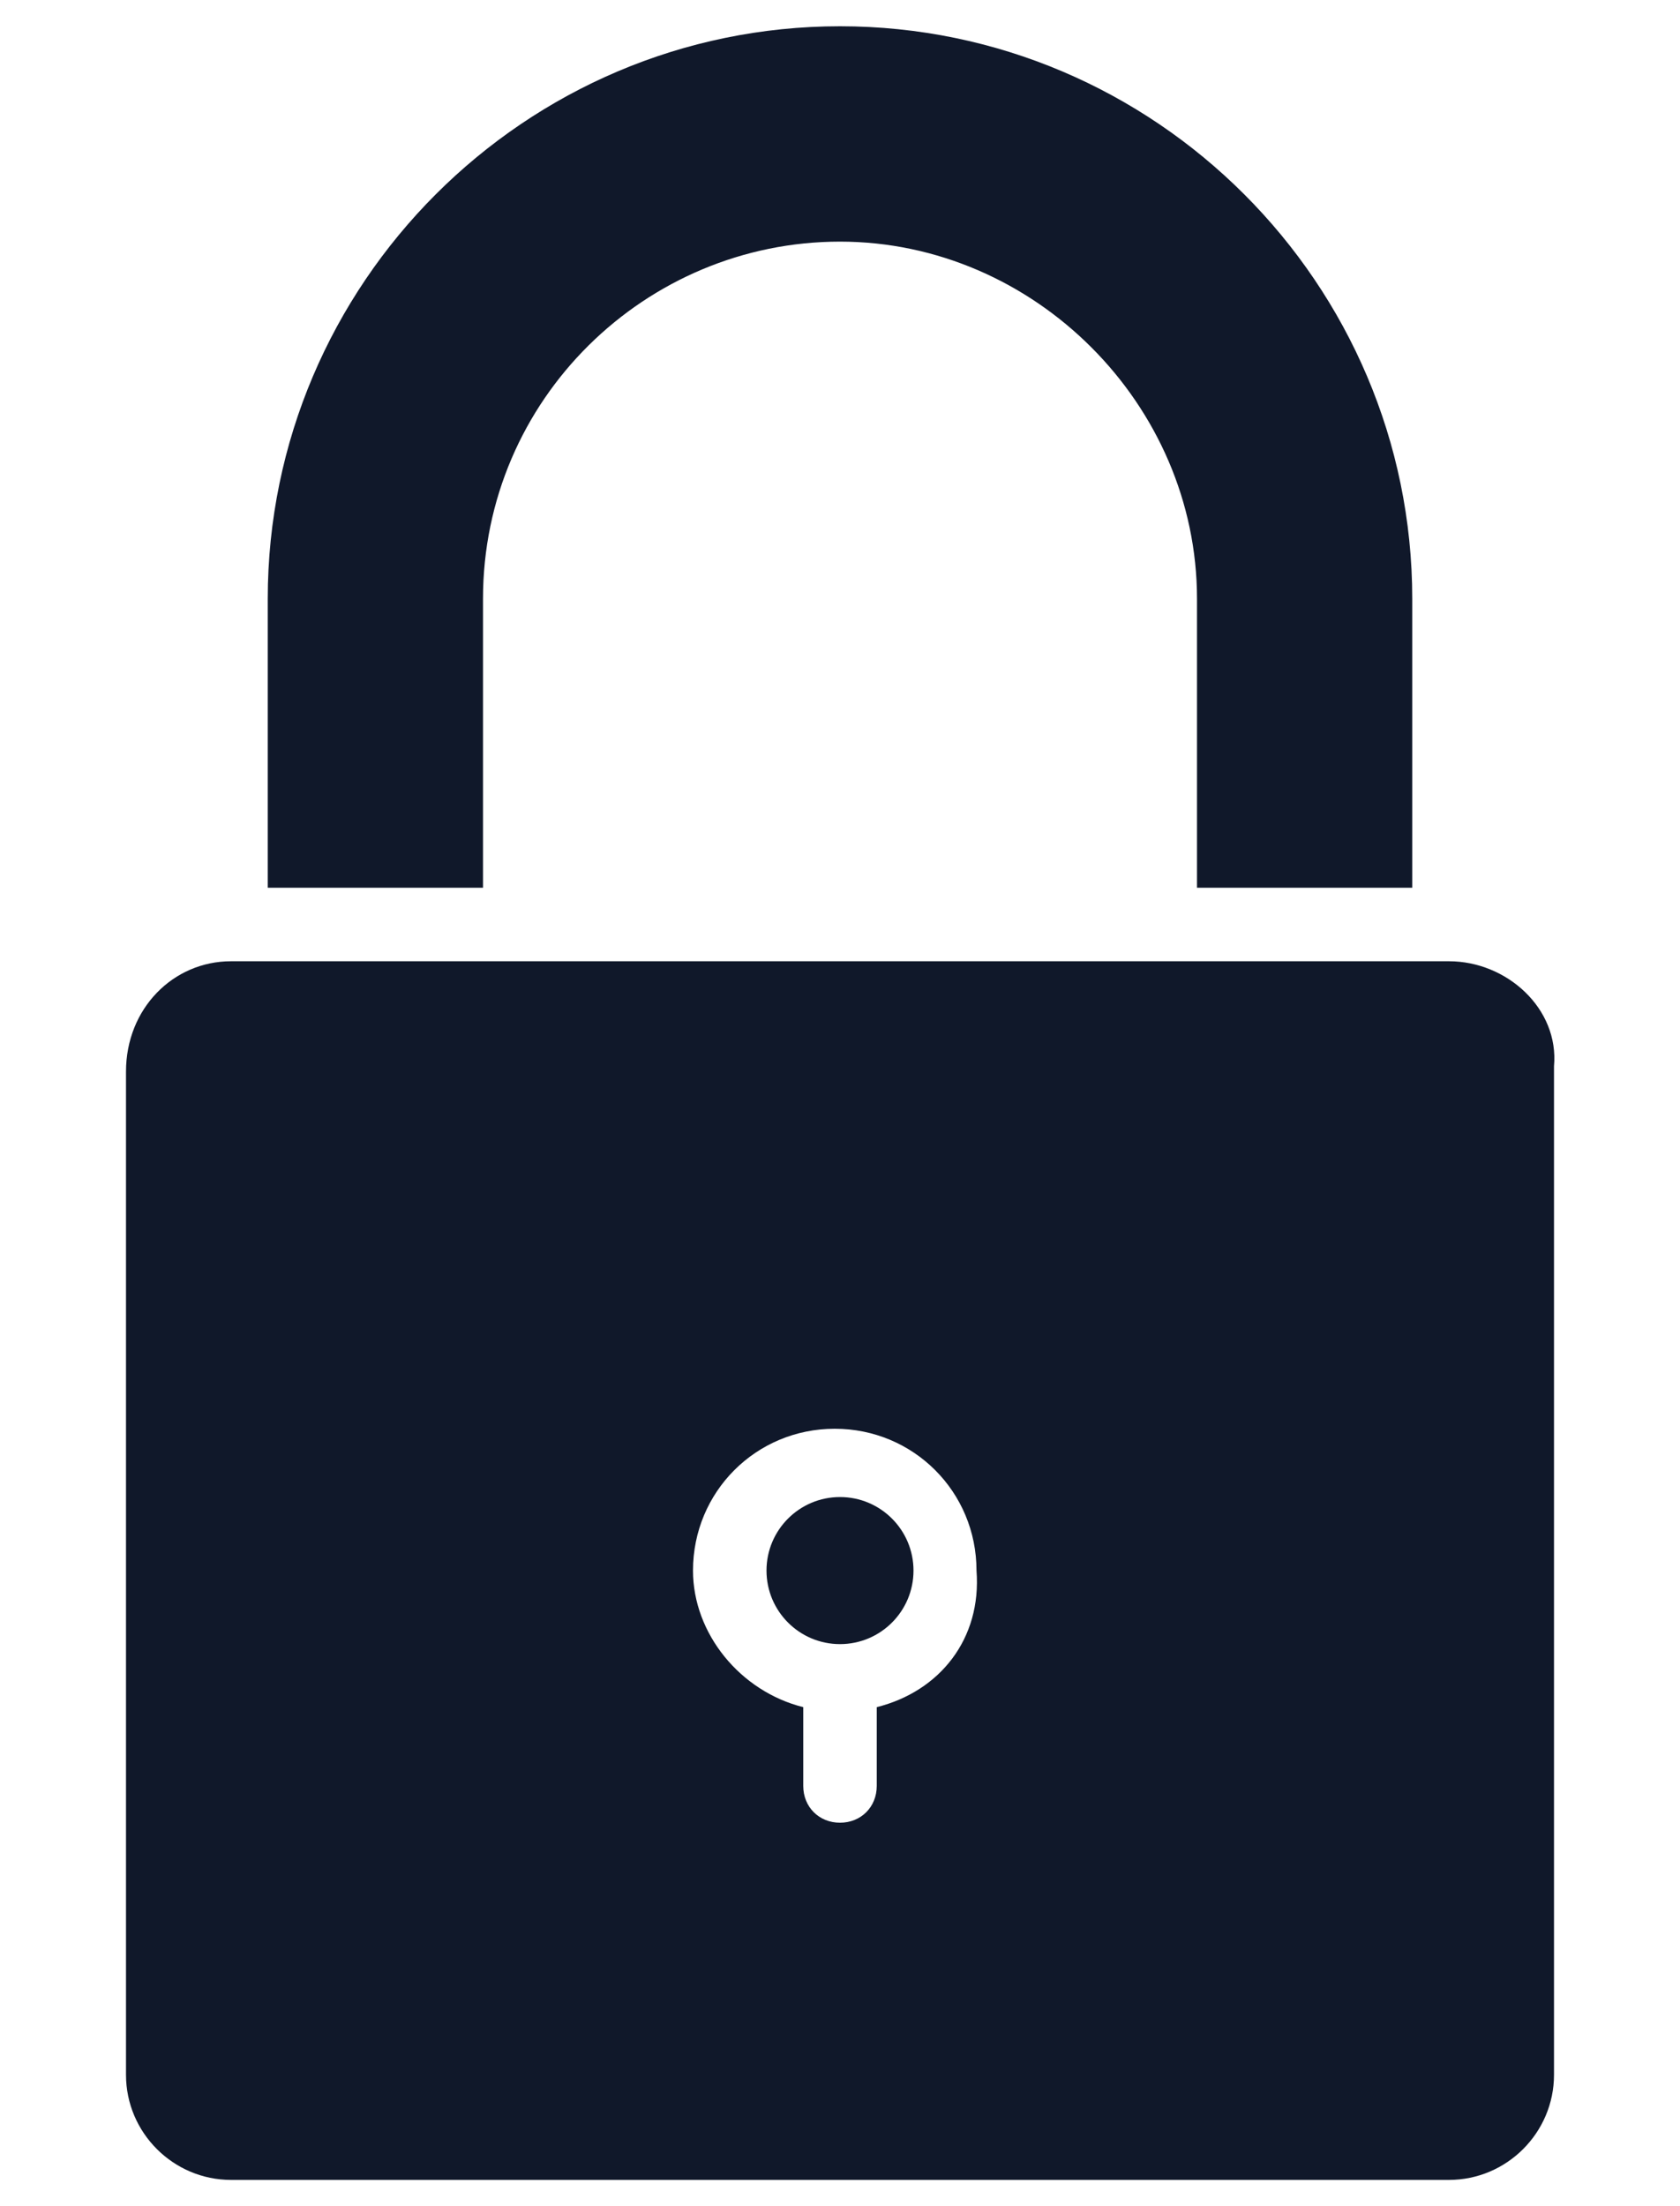 <?xml version="1.0" encoding="UTF-8"?>
<svg id="Calque_1" data-name="Calque 1" xmlns="http://www.w3.org/2000/svg" width="32" height="42" viewBox="0 0 32 42">
  <defs>
    <style>
      .cls-1 {
        fill: #10182a;
        stroke-width: 0px;
      }
    </style>
  </defs>
  <path class="cls-1" d="M27.6,18.3H4.4c-1.1,0-2,.9-2,2.1v19.1c0,1.1.9,2,2,2h23.2c1.1,0,2-.9,2-2v-19.2c.1-1.1-.9-2-2-2ZM16.7,32.5v1.5c0,.4-.3.7-.7.7s-.7-.3-.7-.7v-1.5c-1.2-.3-2.1-1.4-2.1-2.6,0-1.5,1.2-2.7,2.7-2.7s2.7,1.2,2.7,2.7c.1,1.3-.7,2.3-1.9,2.6Z"/>
  <circle class="cls-1" cx="16" cy="29.9" r="1.4"/>
  <path class="cls-1" d="M9.2,11.4c0-3.8,3.1-6.8,6.8-6.8s6.8,3.1,6.8,6.8v5.5h4.1v-5.5c0-6-4.9-10.9-10.9-10.9S5.1,5.4,5.1,11.4v5.5h4.1v-5.5Z"/>
</svg>